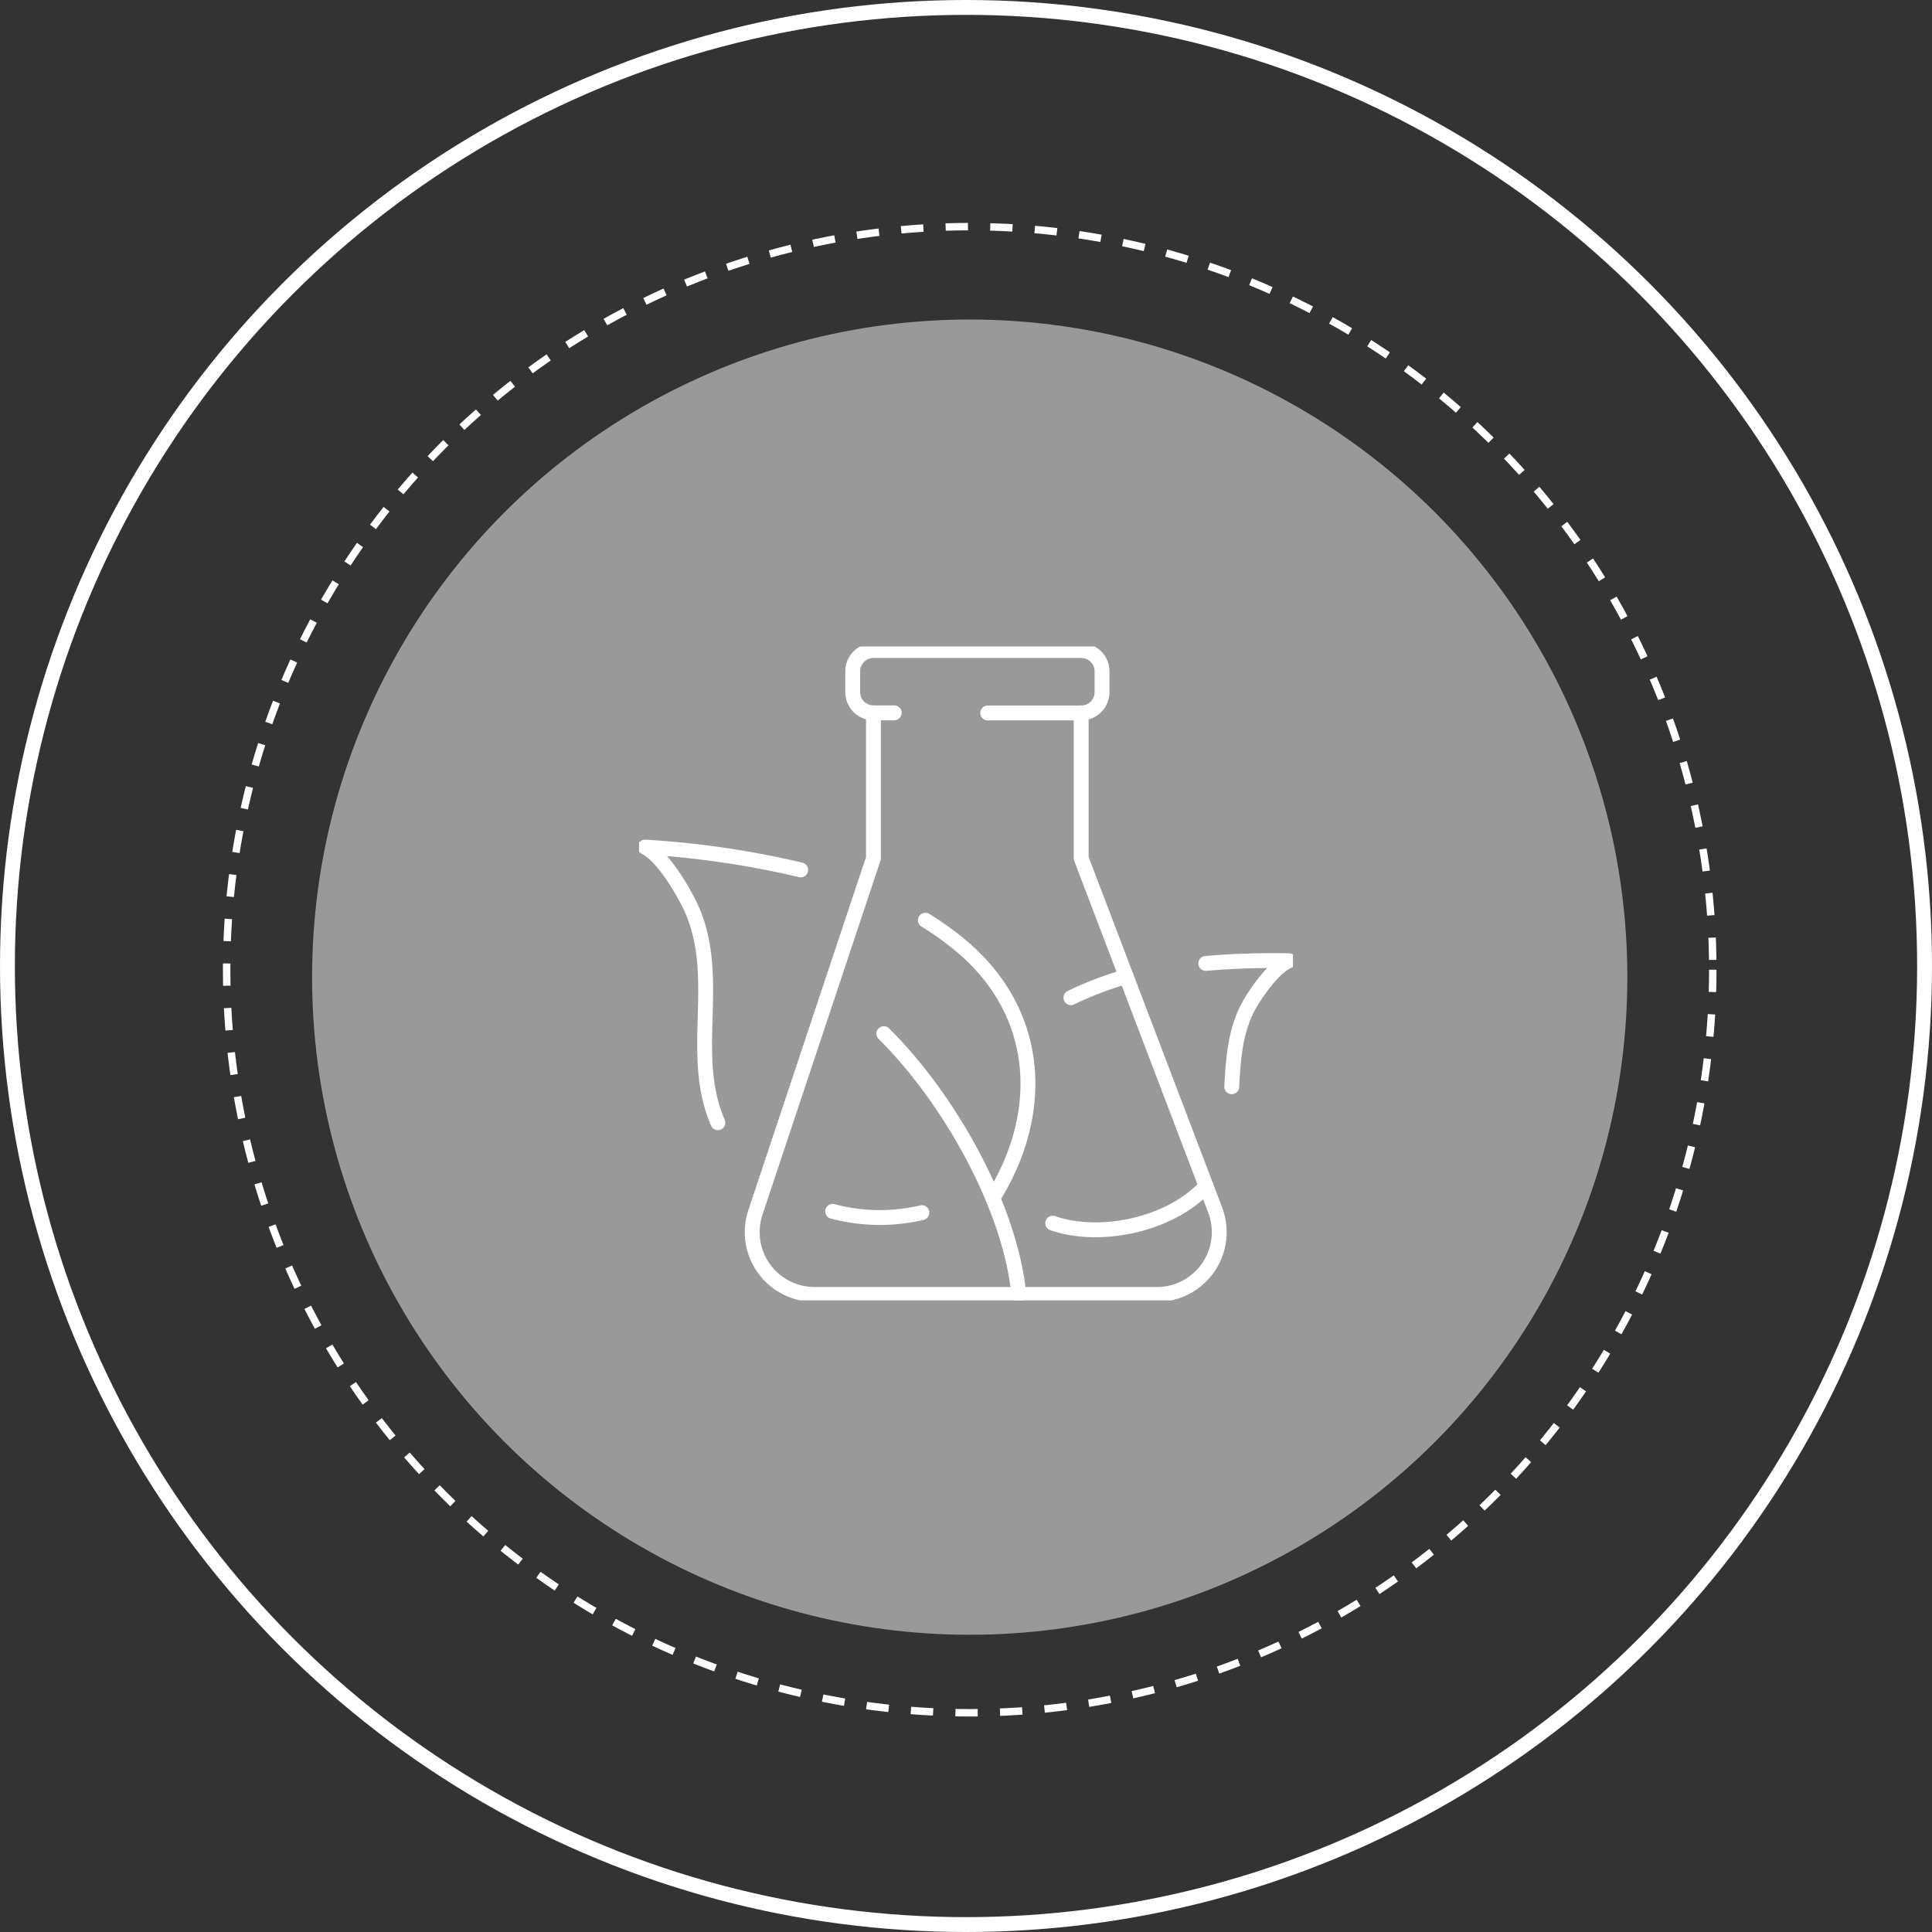 <svg id="Component_465_3" data-name="Component 465 – 3" xmlns="http://www.w3.org/2000/svg" xmlns:xlink="http://www.w3.org/1999/xlink" width="260" height="260" viewBox="0 0 260 260">
    <rect x="0" y="0" width="260" height="260" fill="#333333" stroke="none"/>
    <defs>
      <clipPath id="clip-path">
        <rect id="Rectangle_26" data-name="Rectangle 26" width="88" height="88" transform="translate(0.073 0)" fill="none" stroke="#fff" stroke-width="2"/>
      </clipPath>
    </defs>
    <g id="Ellipse_6" data-name="Ellipse 6" fill="none" stroke="#fff" stroke-width="2">
      <circle cx="130" cy="130" r="130" stroke="none"/>
      <circle cx="130" cy="130" r="129" fill="none"/>
    </g>
    <circle id="Ellipse_7" data-name="Ellipse 7" cx="88.5" cy="88.5" r="88.5" transform="translate(42 43)" fill="#fff" opacity="0.502"/>
    <g id="Ellipse_8" data-name="Ellipse 8" transform="translate(30 30)" fill="none" stroke="#fff" stroke-width="1" stroke-dasharray="3">
      <circle cx="100.5" cy="100.5" r="100.5" stroke="none"/>
      <circle cx="100.5" cy="100.5" r="100" fill="none"/>
    </g>
    <g id="Group_358" data-name="Group 358" transform="translate(85.927 86.65)">
      <g id="Group_306" data-name="Group 306" transform="translate(0 0.35)" clip-path="url(#clip-path)">
        <path id="Path_58" data-name="Path 58" d="M180.179,208.779c-4.929,5.318-14.39,7.159-20.638,4.988" transform="translate(-103.796 -136.157)" fill="none" stroke="#fff" stroke-linecap="round" stroke-linejoin="round" stroke-width="2"/>
        <path id="Path_59" data-name="Path 59" d="M218.5,122.3a108.236,108.236,0,0,1,11.181-.36c-2.062.83-4.437,4.454-5.031,5.426-2.2,3.6-2.438,7.575-2.662,11.531" transform="translate(-142.154 -79.649)" fill="none" stroke="#fff" stroke-linecap="round" stroke-linejoin="round" stroke-width="2"/>
        <path id="Path_60" data-name="Path 60" d="M166.552,130.916a46.224,46.224,0,0,1,7.446-2.84" transform="translate(-108.358 -83.652)" fill="none" stroke="#fff" stroke-linecap="round" stroke-linejoin="round" stroke-width="2"/>
        <path id="Path_61" data-name="Path 61" d="M112.663,185.151c-1.174-11.745-9.287-26.275-18.172-35.1" transform="translate(-61.475 -97.951)" fill="none" stroke="#fff" stroke-linecap="round" stroke-linejoin="round" stroke-width="2"/>
        <path id="Path_62" data-name="Path 62" d="M74.784,218.506a24.688,24.688,0,0,0,12.006.169" transform="translate(-48.654 -142.485)" fill="none" stroke="#fff" stroke-linecap="round" stroke-linejoin="round" stroke-width="2"/>
        <path id="Path_63" data-name="Path 63" d="M23.455,81.275A121.835,121.835,0,0,0,2.5,78.205c2.578,1.3,5.255,6.25,5.917,7.574,4.771,9.54-.222,20.112,3.895,29.513" transform="translate(-1.626 -51.206)" fill="none" stroke="#fff" stroke-linecap="round" stroke-linejoin="round" stroke-width="2"/>
        <path id="Path_64" data-name="Path 64" d="M119.565,143.776c7.349-11.762,6.351-25.29-4.578-34.207a41.863,41.863,0,0,0-4.5-3.193" transform="translate(-71.882 -69.535)" fill="none" stroke="#fff" stroke-linecap="round" stroke-linejoin="round" stroke-width="2"/>
        <path id="Path_65" data-name="Path 65" d="M60.1,26.5V46.067L44.217,93.729a8.386,8.386,0,0,0,7.955,11.038H98.251A8.386,8.386,0,0,0,106.087,93.4L88.057,46.067V26.5" transform="translate(-28.483 -17.567)" fill="none" stroke="#fff" stroke-linecap="round" stroke-linejoin="round" stroke-width="2"/>
        <path id="Path_66" data-name="Path 66" d="M88.091,10.886H85.3a2.8,2.8,0,0,1-2.8-2.8V5.3a2.8,2.8,0,0,1,2.8-2.8h27.953a2.8,2.8,0,0,1,2.8,2.8v2.8a2.8,2.8,0,0,1-2.8,2.8H100.669" transform="translate(-53.674 -1.953)" fill="none" stroke="#fff" stroke-linecap="round" stroke-linejoin="round" stroke-width="2"/>
      </g>
    </g>
  </svg>
  